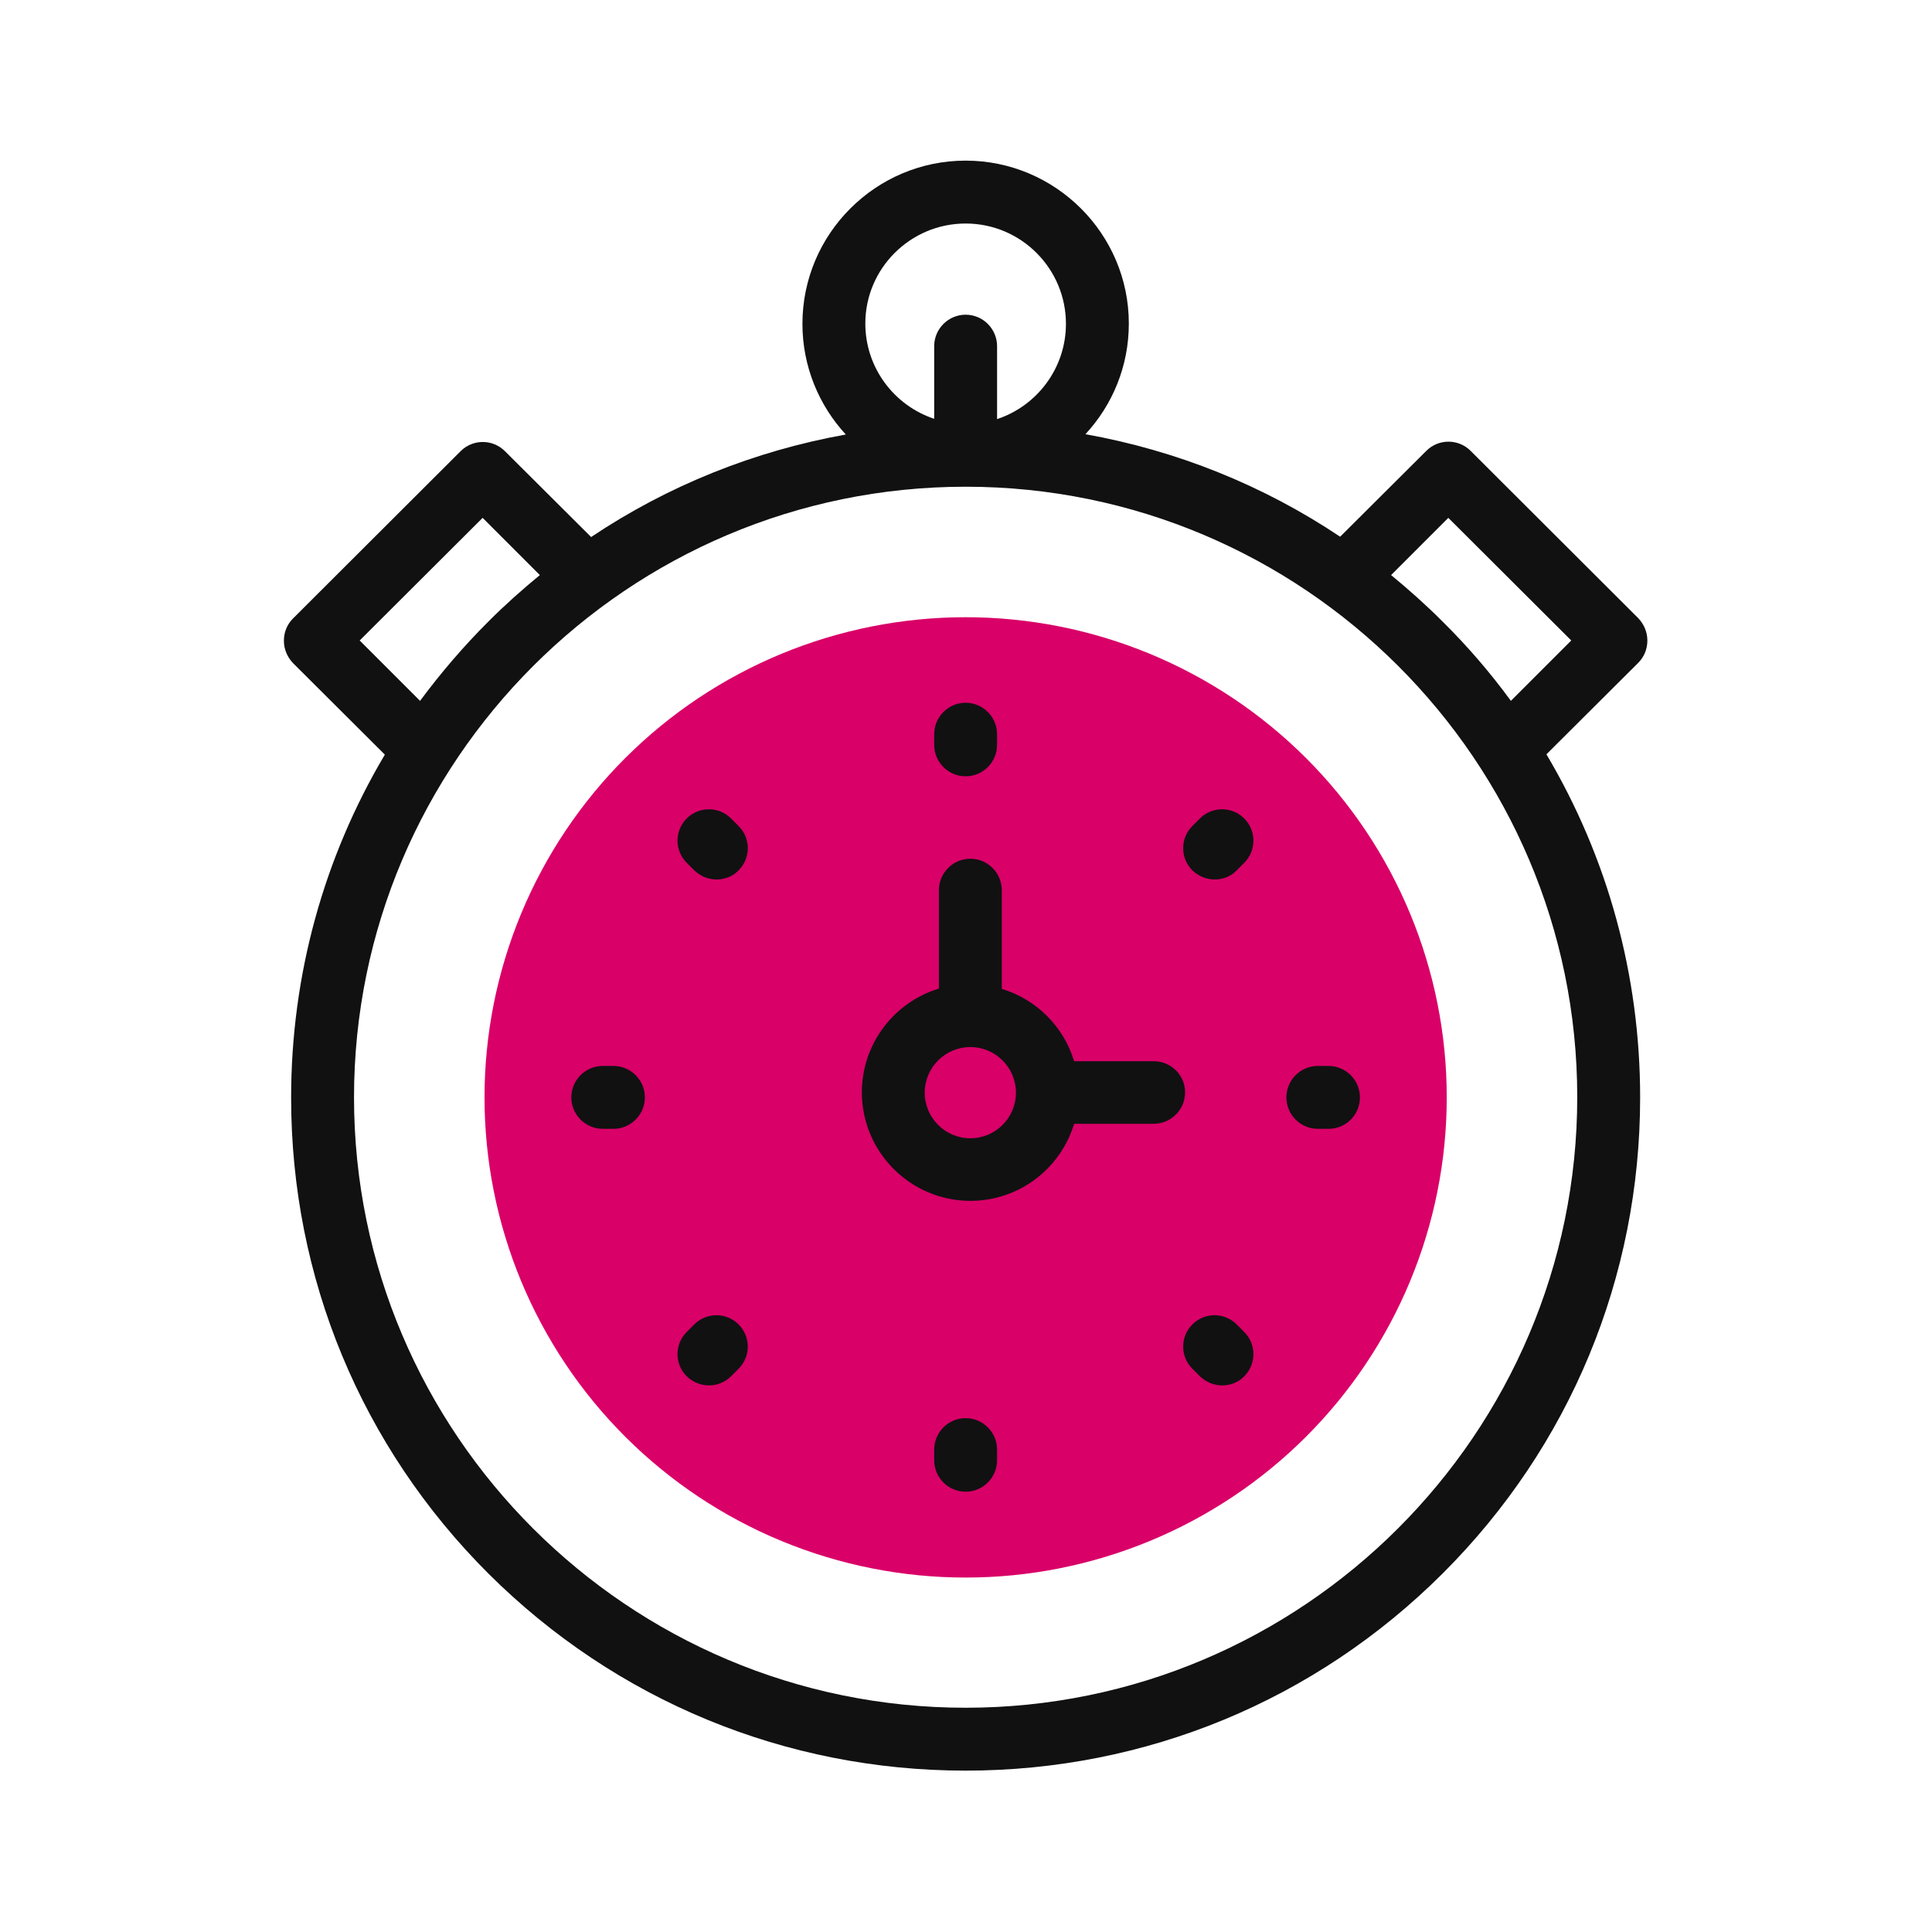 <?xml version="1.0" encoding="UTF-8"?> <svg xmlns="http://www.w3.org/2000/svg" xmlns:xlink="http://www.w3.org/1999/xlink" width="600" zoomAndPan="magnify" viewBox="0 0 450 450" height="600" preserveAspectRatio="xMidYMid meet" version="1.0"><defs><clipPath id="cbffeff3bf"><path d="M 66 37.414 L 384 37.414 L 384 412.414 L 66 412.414 Z M 66 37.414 " clip-rule="nonzero"></path></clipPath></defs><g clip-path="url(#cbffeff3bf)"><path fill="#111111" d="M 381.578 154.383 C 382.969 152.988 383.703 151.16 383.703 149.18 C 383.703 147.203 382.898 145.371 381.578 143.98 L 342.539 105.016 C 339.684 102.16 335.07 102.16 332.215 105.016 L 312.145 125.012 C 294.199 113 274.059 104.941 252.82 101.133 C 259.117 94.324 262.926 85.312 262.926 75.352 C 262.926 54.48 245.859 37.414 224.914 37.414 C 203.965 37.414 186.902 54.48 186.902 75.426 C 186.902 85.387 190.781 94.469 197.008 101.207 C 175.77 105.016 155.625 113.074 137.684 125.086 L 117.613 105.09 C 114.758 102.234 110.145 102.234 107.285 105.09 L 68.25 144.055 C 66.855 145.445 66.125 147.277 66.125 149.254 C 66.125 151.23 66.93 153.062 68.25 154.453 L 89.637 175.77 C 75.426 199.719 67.809 227.109 67.809 255.676 C 67.809 297.57 84.141 336.973 113.805 366.562 C 143.469 396.082 182.945 412.414 224.914 412.414 C 266.883 412.414 306.359 396.082 336.023 366.492 C 365.684 336.902 382.02 297.496 382.02 255.602 C 382.02 227.039 374.402 199.645 360.191 175.695 Z M 337.34 120.617 L 365.977 149.18 L 351.914 163.242 C 347.156 156.727 341.809 150.5 335.949 144.715 C 332.141 140.906 328.113 137.316 324.012 133.945 Z M 224.914 52.062 C 237.805 52.062 248.277 62.535 248.277 75.426 C 248.277 85.754 241.539 94.543 232.238 97.617 L 232.238 80.625 C 232.238 76.598 228.941 73.301 224.914 73.301 C 220.887 73.301 217.59 76.598 217.59 80.625 L 217.59 97.547 C 208.289 94.469 201.551 85.68 201.551 75.352 C 201.551 62.535 212.023 52.062 224.914 52.062 Z M 83.777 149.18 L 112.414 120.617 L 125.742 133.945 C 121.641 137.316 117.613 140.906 113.805 144.715 C 107.945 150.574 102.672 156.727 97.84 163.242 Z M 224.914 397.766 C 146.324 397.766 82.457 333.973 82.457 255.602 C 82.457 177.234 146.324 113.367 224.914 113.367 C 303.504 113.367 367.371 177.16 367.371 255.527 C 367.371 333.898 303.43 397.766 224.914 397.766 Z M 224.914 397.766 " fill-opacity="1" fill-rule="nonzero"></path></g><path fill="#d90068" d="M 336.973 255.602 C 336.973 257.434 336.93 259.262 336.84 261.09 C 336.75 262.918 336.613 264.742 336.434 266.566 C 336.254 268.387 336.031 270.203 335.762 272.012 C 335.492 273.824 335.18 275.625 334.82 277.422 C 334.465 279.215 334.062 281 333.617 282.777 C 333.172 284.555 332.68 286.316 332.148 288.066 C 331.617 289.82 331.043 291.559 330.422 293.281 C 329.805 295.004 329.145 296.711 328.445 298.402 C 327.742 300.094 327 301.766 326.215 303.422 C 325.43 305.074 324.605 306.711 323.742 308.324 C 322.879 309.938 321.973 311.531 321.031 313.102 C 320.09 314.668 319.109 316.215 318.09 317.738 C 317.07 319.258 316.016 320.754 314.922 322.227 C 313.828 323.695 312.699 325.137 311.539 326.555 C 310.375 327.969 309.176 329.355 307.945 330.711 C 306.715 332.066 305.449 333.391 304.152 334.688 C 302.855 335.98 301.527 337.242 300.168 338.473 C 298.809 339.699 297.422 340.895 296.004 342.055 C 294.586 343.219 293.141 344.344 291.668 345.434 C 290.195 346.523 288.695 347.578 287.172 348.594 C 285.645 349.613 284.098 350.59 282.523 351.531 C 280.953 352.473 279.355 353.375 277.738 354.238 C 276.121 355.102 274.484 355.922 272.824 356.707 C 271.168 357.488 269.492 358.23 267.797 358.93 C 266.102 359.629 264.391 360.289 262.664 360.906 C 260.938 361.523 259.199 362.098 257.441 362.629 C 255.688 363.16 253.922 363.648 252.141 364.09 C 250.363 364.535 248.574 364.938 246.777 365.293 C 244.977 365.652 243.172 365.965 241.355 366.234 C 239.543 366.5 237.723 366.727 235.898 366.906 C 234.074 367.082 232.242 367.219 230.414 367.309 C 228.582 367.398 226.746 367.441 224.914 367.441 C 223.078 367.441 221.246 367.398 219.414 367.309 C 217.582 367.219 215.754 367.082 213.93 366.906 C 212.105 366.727 210.285 366.5 208.473 366.234 C 206.656 365.965 204.852 365.652 203.051 365.293 C 201.254 364.938 199.465 364.535 197.684 364.09 C 195.906 363.648 194.141 363.16 192.383 362.629 C 190.629 362.098 188.887 361.523 187.16 360.906 C 185.434 360.289 183.723 359.629 182.031 358.93 C 180.336 358.23 178.66 357.488 177 356.707 C 175.344 355.922 173.707 355.102 172.09 354.238 C 170.473 353.375 168.875 352.473 167.305 351.531 C 165.73 350.59 164.18 349.613 162.656 348.594 C 161.133 347.578 159.633 346.523 158.16 345.434 C 156.688 344.344 155.242 343.219 153.824 342.055 C 152.406 340.895 151.016 339.699 149.66 338.473 C 148.301 337.242 146.973 335.98 145.676 334.688 C 144.379 333.391 143.113 332.066 141.883 330.711 C 140.652 329.355 139.453 327.969 138.289 326.555 C 137.125 325.137 136 323.695 134.906 322.227 C 133.812 320.754 132.758 319.258 131.738 317.738 C 130.719 316.215 129.738 314.668 128.797 313.102 C 127.852 311.531 126.949 309.938 126.086 308.324 C 125.219 306.711 124.395 305.074 123.613 303.422 C 122.828 301.766 122.086 300.094 121.383 298.402 C 120.68 296.711 120.023 295.004 119.402 293.281 C 118.785 291.559 118.211 289.82 117.68 288.066 C 117.145 286.316 116.656 284.555 116.211 282.777 C 115.766 281 115.363 279.215 115.008 277.422 C 114.648 275.625 114.336 273.824 114.066 272.012 C 113.797 270.203 113.574 268.387 113.395 266.566 C 113.215 264.742 113.078 262.918 112.988 261.09 C 112.898 259.262 112.852 257.434 112.852 255.602 C 112.852 253.773 112.898 251.941 112.988 250.113 C 113.078 248.285 113.215 246.461 113.395 244.641 C 113.574 242.82 113.797 241.004 114.066 239.191 C 114.336 237.383 114.648 235.578 115.008 233.781 C 115.363 231.988 115.766 230.203 116.211 228.426 C 116.656 226.652 117.145 224.887 117.68 223.137 C 118.211 221.387 118.785 219.648 119.402 217.926 C 120.023 216.199 120.68 214.492 121.383 212.801 C 122.086 211.113 122.828 209.438 123.613 207.785 C 124.395 206.129 125.219 204.496 126.086 202.883 C 126.949 201.266 127.852 199.676 128.797 198.105 C 129.738 196.535 130.719 194.988 131.738 193.469 C 132.758 191.945 133.812 190.449 134.906 188.98 C 136 187.508 137.125 186.066 138.289 184.652 C 139.453 183.238 140.652 181.852 141.883 180.496 C 143.113 179.137 144.379 177.812 145.676 176.52 C 146.973 175.227 148.301 173.965 149.66 172.734 C 151.016 171.504 152.406 170.309 153.824 169.148 C 155.242 167.988 156.688 166.859 158.16 165.77 C 159.633 164.68 161.133 163.625 162.656 162.609 C 164.18 161.594 165.73 160.613 167.305 159.672 C 168.875 158.73 170.473 157.832 172.09 156.969 C 173.707 156.105 175.344 155.281 177 154.5 C 178.66 153.719 180.336 152.977 182.031 152.273 C 183.723 151.574 185.434 150.914 187.16 150.301 C 188.887 149.684 190.629 149.109 192.383 148.578 C 194.141 148.047 195.906 147.559 197.684 147.113 C 199.465 146.668 201.254 146.266 203.051 145.91 C 204.852 145.555 206.656 145.242 208.473 144.973 C 210.285 144.703 212.105 144.48 213.93 144.301 C 215.754 144.121 217.582 143.984 219.414 143.895 C 221.246 143.805 223.078 143.762 224.914 143.762 C 226.746 143.762 228.582 143.805 230.414 143.895 C 232.242 143.984 234.074 144.121 235.898 144.301 C 237.723 144.48 239.543 144.703 241.355 144.973 C 243.172 145.242 244.977 145.555 246.777 145.91 C 248.574 146.266 250.363 146.668 252.141 147.113 C 253.922 147.559 255.688 148.047 257.441 148.578 C 259.199 149.109 260.938 149.684 262.664 150.301 C 264.391 150.914 266.102 151.574 267.797 152.273 C 269.492 152.977 271.168 153.719 272.824 154.5 C 274.484 155.281 276.121 156.105 277.738 156.969 C 279.355 157.832 280.953 158.73 282.523 159.672 C 284.098 160.613 285.645 161.594 287.172 162.609 C 288.695 163.625 290.195 164.68 291.668 165.77 C 293.141 166.859 294.586 167.988 296.004 169.148 C 297.422 170.309 298.809 171.504 300.168 172.734 C 301.527 173.965 302.855 175.227 304.152 176.52 C 305.449 177.812 306.715 179.137 307.945 180.496 C 309.176 181.852 310.375 183.238 311.539 184.652 C 312.703 186.066 313.828 187.508 314.922 188.98 C 316.016 190.449 317.07 191.945 318.09 193.469 C 319.109 194.988 320.09 196.535 321.031 198.105 C 321.973 199.676 322.879 201.266 323.742 202.883 C 324.605 204.496 325.43 206.129 326.215 207.785 C 327 209.438 327.742 211.113 328.445 212.801 C 329.145 214.492 329.805 216.199 330.422 217.926 C 331.043 219.648 331.617 221.387 332.148 223.137 C 332.68 224.887 333.172 226.652 333.617 228.426 C 334.062 230.203 334.465 231.988 334.82 233.781 C 335.18 235.578 335.492 237.383 335.762 239.191 C 336.031 241.004 336.254 242.82 336.434 244.641 C 336.613 246.461 336.75 248.285 336.84 250.113 C 336.93 251.941 336.973 253.773 336.973 255.602 Z M 336.973 255.602 " fill-opacity="1" fill-rule="nonzero"></path><path fill="#111111" d="M 224.914 180.82 C 220.887 180.82 217.59 177.527 217.59 173.496 L 217.59 171.008 C 217.59 166.98 220.887 163.684 224.914 163.684 C 228.941 163.684 232.238 166.98 232.238 171.008 L 232.238 173.496 C 232.238 177.527 228.941 180.82 224.914 180.82 Z M 224.914 180.82 " fill-opacity="1" fill-rule="nonzero"></path><path fill="#111111" d="M 224.914 347.449 C 220.887 347.449 217.59 344.152 217.59 340.125 L 217.59 337.633 C 217.59 333.605 220.887 330.309 224.914 330.309 C 228.941 330.309 232.238 333.605 232.238 337.633 L 232.238 340.125 C 232.238 344.152 228.941 347.449 224.914 347.449 Z M 224.914 347.449 " fill-opacity="1" fill-rule="nonzero"></path><path fill="#111111" d="M 309.434 262.926 L 306.945 262.926 C 302.918 262.926 299.621 259.629 299.621 255.602 C 299.621 251.574 302.918 248.277 306.945 248.277 L 309.434 248.277 C 313.465 248.277 316.758 251.574 316.758 255.602 C 316.758 259.629 313.535 262.926 309.434 262.926 Z M 309.434 262.926 " fill-opacity="1" fill-rule="nonzero"></path><path fill="#111111" d="M 142.883 262.926 L 140.391 262.926 C 136.363 262.926 133.066 259.629 133.066 255.602 C 133.066 251.574 136.363 248.277 140.391 248.277 L 142.883 248.277 C 146.91 248.277 150.207 251.574 150.207 255.602 C 150.207 259.629 146.91 262.926 142.883 262.926 Z M 142.883 262.926 " fill-opacity="1" fill-rule="nonzero"></path><path fill="#111111" d="M 282.922 204.844 C 281.016 204.844 279.188 204.113 277.723 202.723 C 274.863 199.863 274.863 195.25 277.723 192.395 L 279.48 190.637 C 282.336 187.781 286.949 187.781 289.805 190.637 C 292.664 193.492 292.664 198.105 289.805 200.965 L 288.047 202.723 C 286.656 204.188 284.824 204.844 282.922 204.844 Z M 282.922 204.844 " fill-opacity="1" fill-rule="nonzero"></path><path fill="#111111" d="M 165.148 322.691 C 163.242 322.691 161.414 321.961 159.949 320.566 C 157.09 317.711 157.09 313.098 159.949 310.242 L 161.707 308.484 C 164.562 305.625 169.176 305.625 172.031 308.484 C 174.891 311.34 174.891 315.953 172.031 318.809 L 170.273 320.566 C 168.883 321.961 166.98 322.691 165.148 322.691 Z M 165.148 322.691 " fill-opacity="1" fill-rule="nonzero"></path><path fill="#111111" d="M 284.68 322.691 C 282.773 322.691 280.945 321.961 279.48 320.566 L 277.723 318.809 C 274.863 315.953 274.863 311.34 277.723 308.484 C 280.578 305.625 285.191 305.625 288.047 308.484 L 289.805 310.242 C 292.664 313.098 292.664 317.711 289.805 320.566 C 288.488 321.961 286.582 322.691 284.68 322.691 Z M 284.68 322.691 " fill-opacity="1" fill-rule="nonzero"></path><path fill="#111111" d="M 166.906 204.844 C 165 204.844 163.172 204.113 161.707 202.723 L 159.949 200.965 C 157.09 198.105 157.09 193.492 159.949 190.637 C 162.805 187.781 167.418 187.781 170.273 190.637 L 172.031 192.395 C 174.891 195.25 174.891 199.863 172.031 202.723 C 170.641 204.188 168.738 204.844 166.906 204.844 Z M 166.906 204.844 " fill-opacity="1" fill-rule="nonzero"></path><path fill="#111111" d="M 268.711 247.18 L 250.184 247.18 C 247.766 239.121 241.395 232.75 233.336 230.332 L 233.336 207.336 C 233.336 203.309 230.039 200.012 226.012 200.012 C 221.984 200.012 218.688 203.309 218.688 207.336 L 218.688 230.262 C 208.289 233.41 200.742 243.078 200.742 254.43 C 200.742 268.348 212.098 279.699 226.012 279.699 C 237.438 279.699 247.031 272.156 250.184 261.754 L 268.711 261.754 C 272.742 261.754 276.035 258.457 276.035 254.43 C 276.035 250.402 272.742 247.18 268.711 247.18 Z M 226.012 265.125 C 220.152 265.125 215.391 260.363 215.391 254.504 C 215.391 248.645 220.152 243.883 226.012 243.883 C 231.871 243.883 236.633 248.645 236.633 254.504 C 236.633 260.363 231.871 265.125 226.012 265.125 Z M 226.012 265.125 " fill-opacity="1" fill-rule="nonzero"></path></svg> 